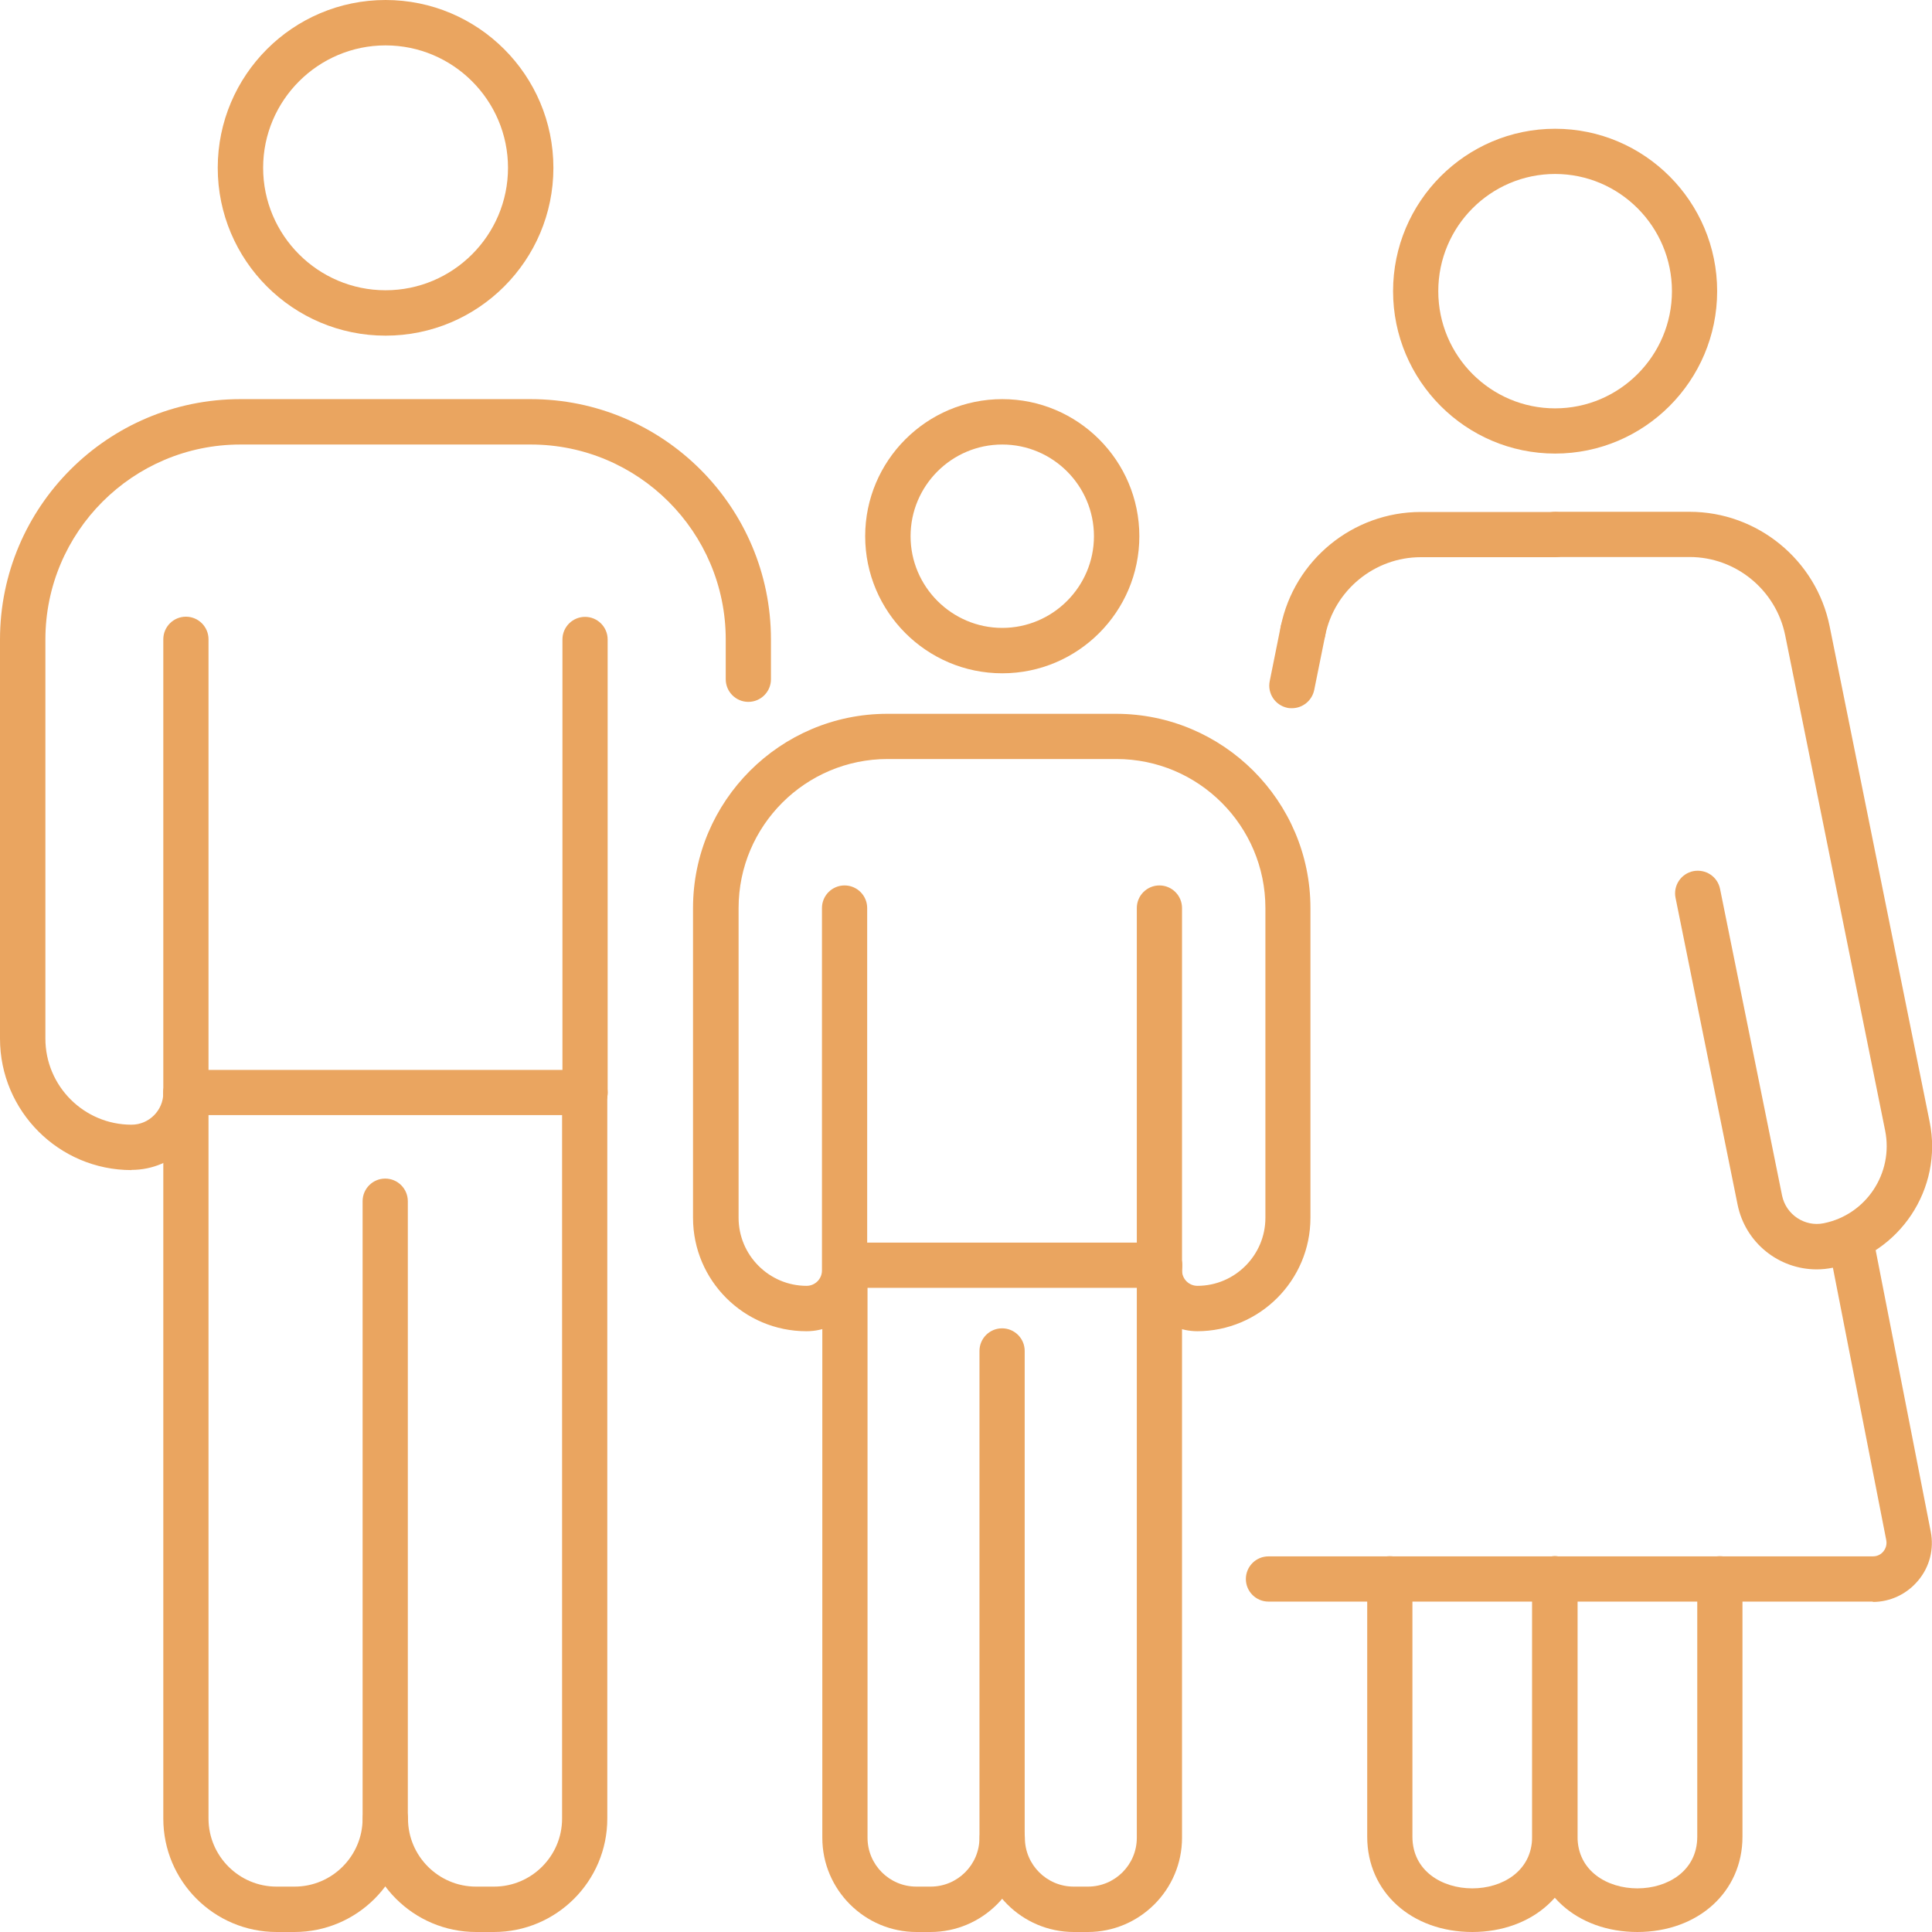 <?xml version="1.0" encoding="UTF-8"?><svg id="b" xmlns="http://www.w3.org/2000/svg" width="106.83" height="106.83" viewBox="0 0 106.83 106.83"><g id="c"><path d="M85.99,25.08c-4.94,0-8.96-4.03-8.96-8.98s4.02-8.98,8.96-8.98,8.96,4.03,8.96,8.98-4.02,8.98-8.96,8.98ZM85.99,9.62c-3.56,0-6.46,2.9-6.46,6.48s2.9,6.48,6.46,6.48,6.46-2.91,6.46-6.48-2.9-6.48-6.46-6.48Z" fill="#eaa560"/><path d="M103.56,88.56h-33.42c-.69,0-1.25-.56-1.25-1.25s.56-1.25,1.25-1.25h33.42c.31,0,.5-.17.58-.27.08-.1.22-.32.16-.63l-3.19-16.29c-.13-.68.31-1.34.99-1.47.69-.13,1.34.31,1.47.99l3.19,16.3c.19.96-.06,1.95-.69,2.7-.62.75-1.54,1.19-2.51,1.19Z" fill="#eaa560"/><path d="M100.45,70.19c-2.08,0-3.94-1.46-4.37-3.58l-3.43-16.96c-.14-.68.3-1.34.98-1.48.69-.13,1.34.3,1.48.98l3.43,16.96c.22,1.06,1.26,1.74,2.3,1.53,2.35-.47,3.87-2.77,3.4-5.12l-5.53-27.4c-.51-2.5-2.73-4.32-5.28-4.32h-7.43c-.69,0-1.25-.56-1.25-1.25s.56-1.25,1.25-1.25h7.43c3.74,0,7,2.66,7.74,6.33l5.53,27.4c.75,3.7-1.66,7.32-5.36,8.07-.3.06-.59.09-.89.09Z" fill="#eaa560"/><path d="M81.42,106.83c-3.37,0-5.82-2.21-5.82-5.27v-14.26c0-.69.56-1.25,1.25-1.25s1.25.56,1.25,1.25v14.26c0,3.81,6.62,3.81,6.62,0v-14.26c0-.69.56-1.25,1.25-1.25s1.25.56,1.25,1.25v14.26c0,3.05-2.45,5.27-5.82,5.27Z" fill="#eaa560"/><path d="M90.55,106.83c-3.37,0-5.82-2.21-5.82-5.27v-14.26c0-.69.56-1.25,1.25-1.25s1.25.56,1.25,1.25v14.26c0,3.81,6.62,3.81,6.62,0v-14.26c0-.69.56-1.25,1.25-1.25s1.25.56,1.25,1.25v14.26c0,3.05-2.45,5.27-5.82,5.27Z" fill="#eaa560"/><path d="M72.05,36.14c-.08,0-.17,0-.25-.02-.68-.14-1.12-.8-.98-1.48.74-3.67,3.99-6.33,7.74-6.33h7.43c.69,0,1.25.56,1.25,1.25s-.56,1.25-1.25,1.25h-7.43c-2.55,0-4.77,1.82-5.28,4.32-.12.6-.64,1.01-1.23,1.01Z" fill="#eaa560"/><path d="M71.44,39.16c-.08,0-.17,0-.25-.02-.68-.14-1.12-.8-.98-1.48l.61-3.03c.14-.68.8-1.11,1.48-.98.68.14,1.12.8.98,1.48l-.61,3.02c-.12.59-.64,1.01-1.23,1.01Z" fill="#eaa560"/><path d="M27.33,106.83h-1c-3.46,0-6.27-2.81-6.27-6.27,0-.69.56-1.25,1.25-1.25s1.25.56,1.25,1.25c0,2.07,1.69,3.76,3.76,3.76h1c2.07,0,3.76-1.69,3.76-3.76v-40.12c0-.69.56-1.25,1.25-1.25s1.25.56,1.25,1.25v40.12c0,3.46-2.81,6.27-6.27,6.27Z" fill="#eaa560"/><path d="M16.3,106.83h-1c-3.46,0-6.27-2.81-6.27-6.27v-40.12c0-.69.56-1.25,1.25-1.25s1.25.56,1.25,1.25v40.12c0,2.07,1.69,3.76,3.76,3.76h1c2.07,0,3.76-1.69,3.76-3.76v-34.14c0-.69.56-1.25,1.25-1.25s1.25.56,1.25,1.25v34.14c0,3.46-2.81,6.27-6.27,6.27Z" fill="#eaa560"/><path d="M21.32,18.56c-5.12,0-9.28-4.16-9.28-9.28S16.2,0,21.32,0s9.28,4.16,9.28,9.28-4.16,9.28-9.28,9.28ZM21.32,2.51c-3.73,0-6.77,3.04-6.77,6.77s3.04,6.77,6.77,6.77,6.77-3.04,6.77-6.77-3.04-6.77-6.77-6.77Z" fill="#eaa560"/><path d="M32.35,61.69c-.69,0-1.25-.56-1.25-1.25v-25.08c0-.69.56-1.25,1.25-1.25s1.25.56,1.25,1.25v25.08c0,.69-.56,1.25-1.25,1.25Z" fill="#eaa560"/><path d="M7.27,64.7c-4.01,0-7.27-3.26-7.27-7.27v-22.07c0-7.33,5.96-13.29,13.29-13.29h16.05c7.33,0,13.29,5.96,13.29,13.29v2.2c0,.69-.56,1.25-1.25,1.25s-1.25-.56-1.25-1.25v-2.2c0-5.95-4.84-10.78-10.78-10.78H13.29c-5.95,0-10.78,4.84-10.78,10.78v22.07c0,2.63,2.14,4.76,4.76,4.76.97,0,1.76-.79,1.76-1.76v-25.08c0-.69.56-1.25,1.25-1.25s1.25.56,1.25,1.25v25.08c0,2.35-1.91,4.26-4.26,4.26Z" fill="#eaa560"/><path d="M32.35,61.66H10.28c-.69,0-1.25-.56-1.25-1.25s.56-1.25,1.25-1.25h22.07c.69,0,1.25.56,1.25,1.25s-.56,1.25-1.25,1.25Z" fill="#eaa560"/><path d="M60.17,106.83h-.79c-2.87,0-5.21-2.34-5.21-5.21,0-.69.56-1.25,1.25-1.25s1.25.56,1.25,1.25c0,1.49,1.21,2.7,2.7,2.7h.79c1.49,0,2.7-1.21,2.7-2.7v-31.66c0-.69.56-1.25,1.25-1.25s1.25.56,1.25,1.25v31.66c0,2.87-2.34,5.21-5.21,5.21Z" fill="#eaa560"/><path d="M51.47,106.83h-.79c-2.87,0-5.21-2.34-5.21-5.21v-31.66c0-.69.56-1.25,1.25-1.25s1.25.56,1.25,1.25v31.66c0,1.49,1.21,2.7,2.7,2.7h.79c1.49,0,2.7-1.21,2.7-2.7v-26.92c0-.69.56-1.25,1.25-1.25s1.25.56,1.25,1.25v26.92c0,2.87-2.34,5.21-5.21,5.21Z" fill="#eaa560"/><path d="M55.42,37.23c-4.18,0-7.58-3.4-7.58-7.58s3.4-7.58,7.58-7.58,7.58,3.4,7.58,7.58-3.4,7.58-7.58,7.58ZM55.42,24.58c-2.8,0-5.07,2.28-5.07,5.07s2.28,5.07,5.07,5.07,5.07-2.28,5.07-5.07-2.27-5.07-5.07-5.07Z" fill="#eaa560"/><path d="M66.22,73.61c-1.85,0-3.36-1.51-3.36-3.36v-20.04c0-.69.56-1.25,1.25-1.25s1.25.56,1.25,1.25v20.04c0,.47.38.85.85.85,2.07,0,3.76-1.69,3.76-3.76v-17.13c0-4.54-3.69-8.24-8.24-8.24h-12.65c-4.54,0-8.24,3.69-8.24,8.24v17.13c0,2.07,1.69,3.76,3.76,3.76.47,0,.85-.38.85-.85v-20.04c0-.69.56-1.25,1.25-1.25s1.25.56,1.25,1.25v20.04c0,1.85-1.5,3.36-3.36,3.36-3.46,0-6.27-2.81-6.27-6.27v-17.13c0-5.92,4.82-10.74,10.74-10.74h12.65c5.92,0,10.75,4.82,10.75,10.74v17.13c0,3.46-2.81,6.27-6.27,6.27Z" fill="#eaa560"/><path d="M64.12,71.21h-17.4c-.69,0-1.25-.56-1.25-1.25s.56-1.25,1.25-1.25h17.4c.69,0,1.25.56,1.25,1.25s-.56,1.25-1.25,1.25Z" fill="#eaa560"/></g></svg>